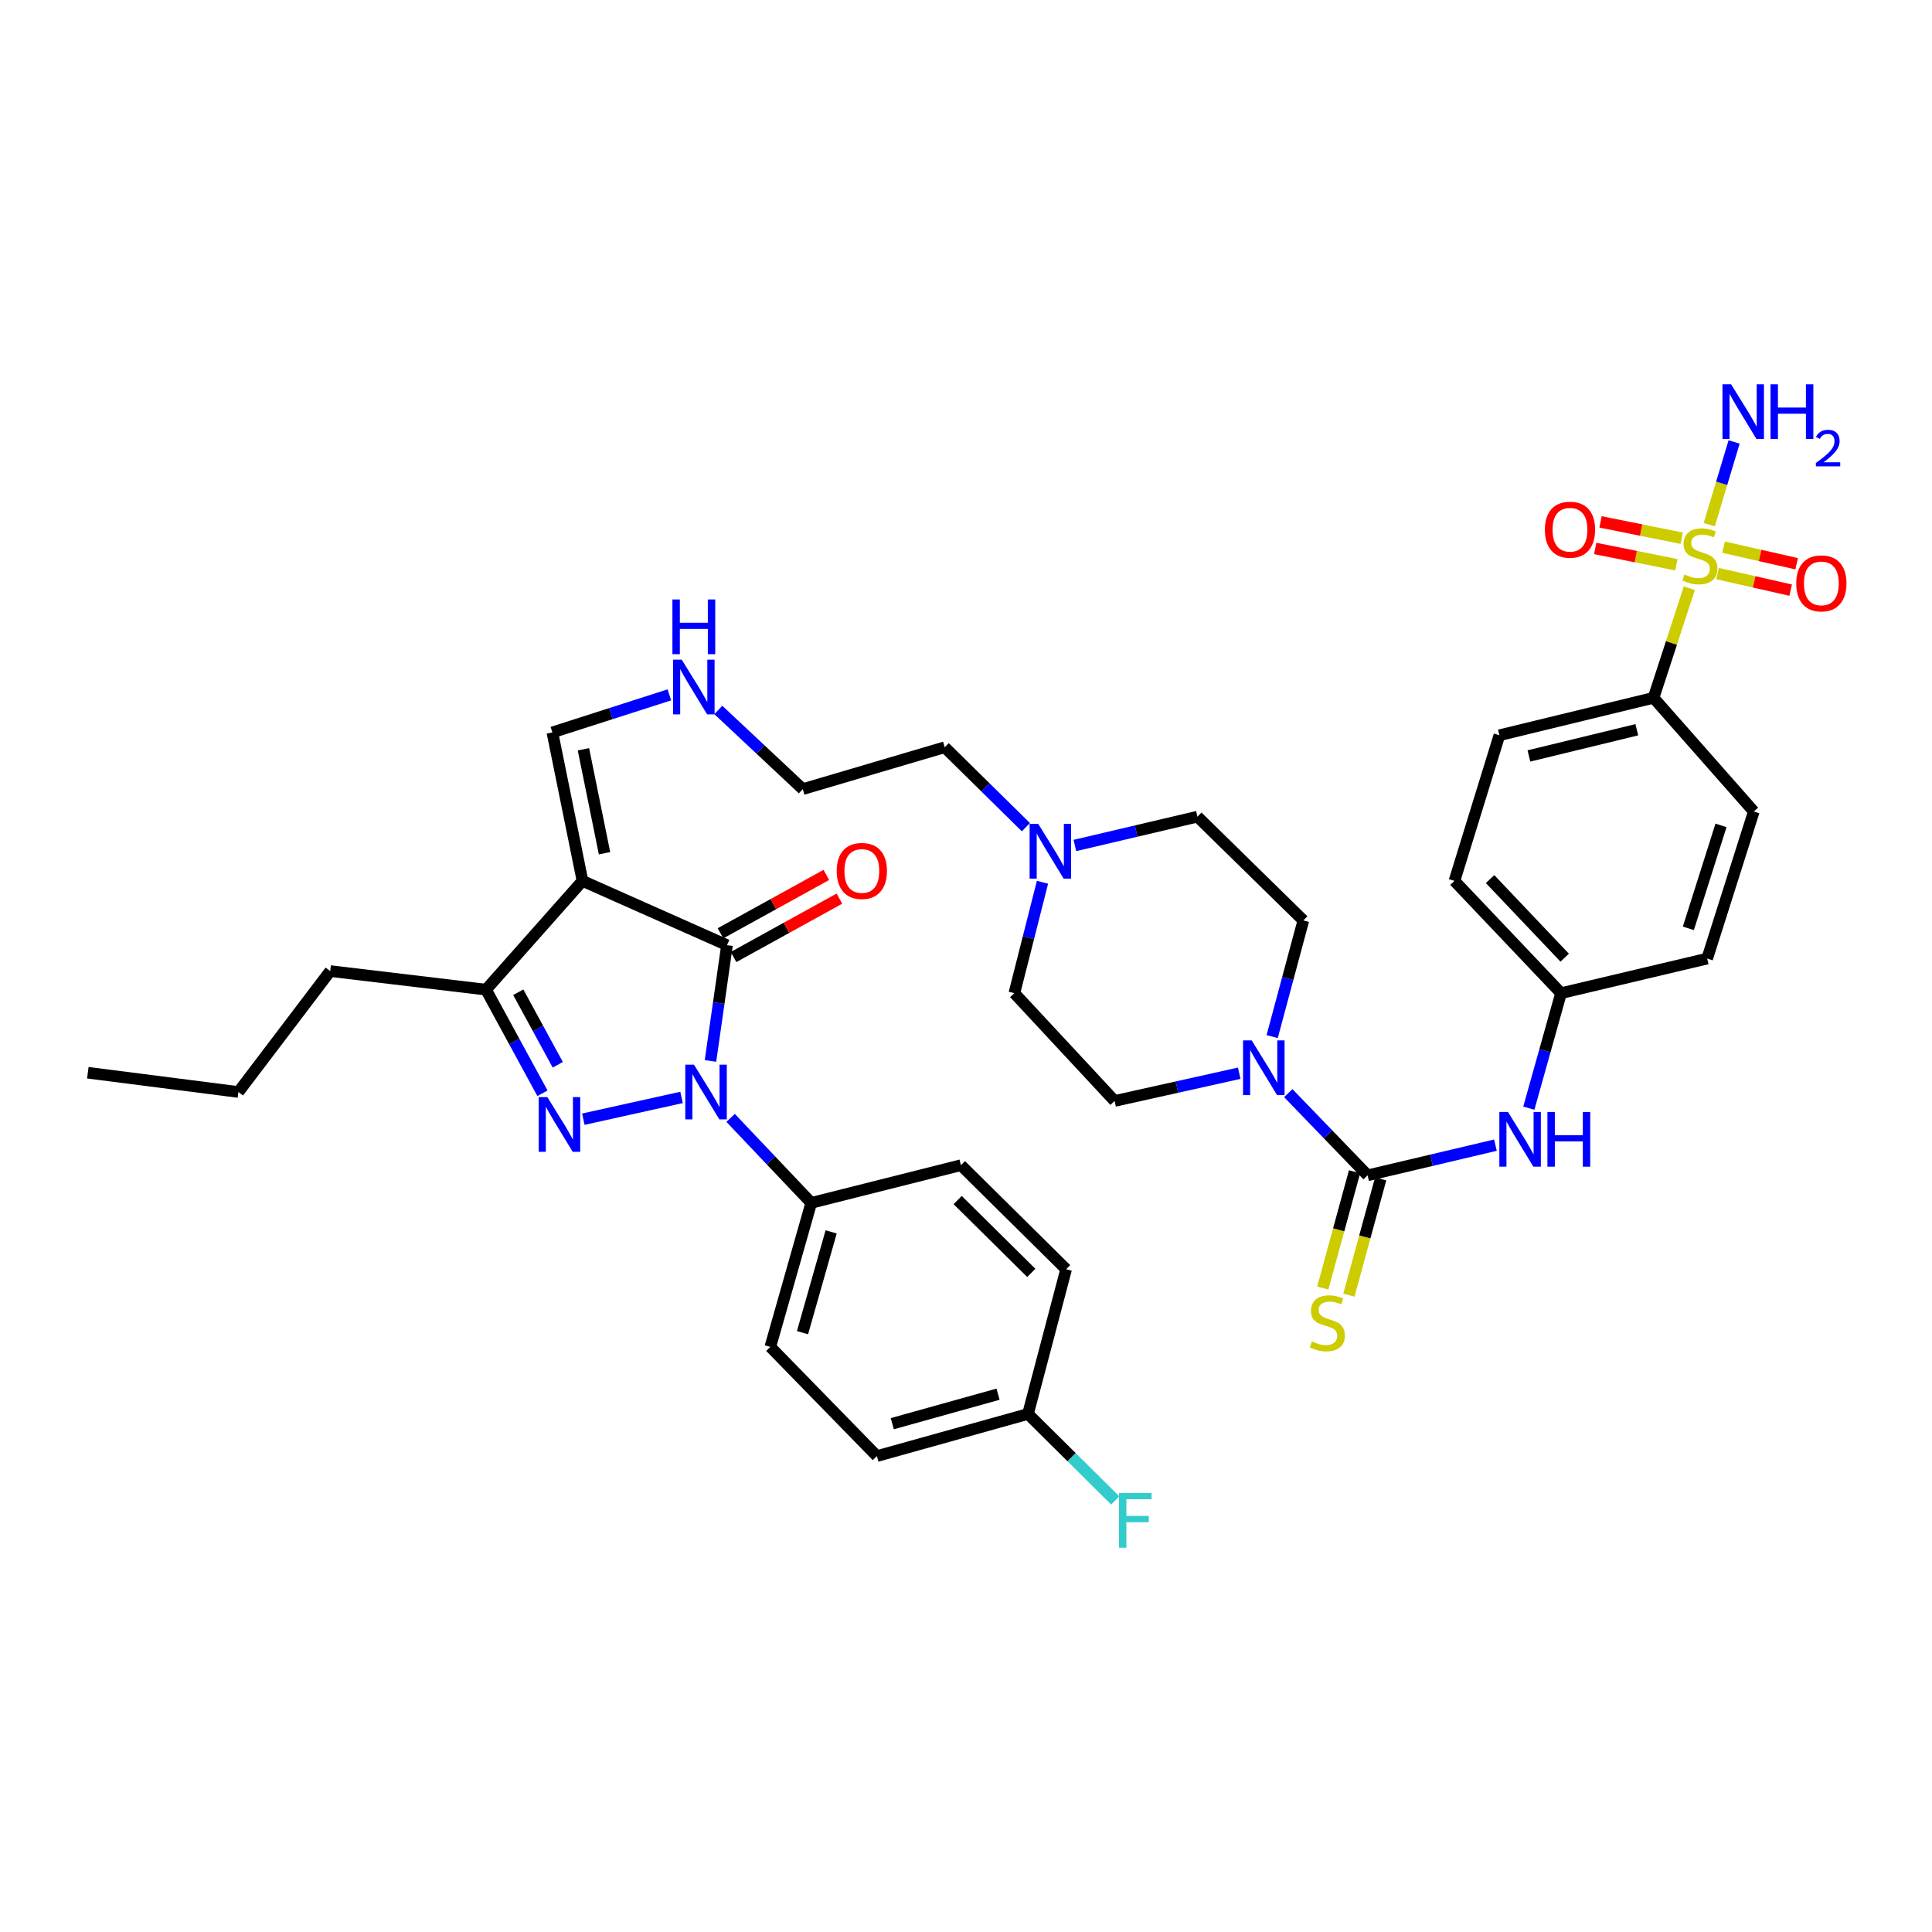 <?xml version='1.0' encoding='iso-8859-1'?>
<svg version='1.1' baseProfile='full'
              xmlns='http://www.w3.org/2000/svg'
                      xmlns:rdkit='http://www.rdkit.org/xml'
                      xmlns:xlink='http://www.w3.org/1999/xlink'
                  xml:space='preserve'
width='1000px' height='1000px' viewBox='0 0 1000 1000'>
<!-- END OF HEADER -->
<rect style='opacity:1.0;fill:#FFFFFF;stroke:none' width='1000' height='1000' x='0' y='0'> </rect>
<path class='bond-0' d='M 352.766,568.027 L 301.93,579.291' style='fill:none;fill-rule:evenodd;stroke:#0000FF;stroke-width:6px;stroke-linecap:butt;stroke-linejoin:miter;stroke-opacity:1' />
<path class='bond-1' d='M 367.744,549.138 L 372.02,519.176' style='fill:none;fill-rule:evenodd;stroke:#0000FF;stroke-width:6px;stroke-linecap:butt;stroke-linejoin:miter;stroke-opacity:1' />
<path class='bond-1' d='M 372.02,519.176 L 376.297,489.215' style='fill:none;fill-rule:evenodd;stroke:#000000;stroke-width:6px;stroke-linecap:butt;stroke-linejoin:miter;stroke-opacity:1' />
<path class='bond-9' d='M 378.167,578.622 L 399.032,600.615' style='fill:none;fill-rule:evenodd;stroke:#0000FF;stroke-width:6px;stroke-linecap:butt;stroke-linejoin:miter;stroke-opacity:1' />
<path class='bond-9' d='M 399.032,600.615 L 419.897,622.608' style='fill:none;fill-rule:evenodd;stroke:#000000;stroke-width:6px;stroke-linecap:butt;stroke-linejoin:miter;stroke-opacity:1' />
<path class='bond-4' d='M 280.778,565.882 L 266.17,539.062' style='fill:none;fill-rule:evenodd;stroke:#0000FF;stroke-width:6px;stroke-linecap:butt;stroke-linejoin:miter;stroke-opacity:1' />
<path class='bond-4' d='M 266.17,539.062 L 251.563,512.241' style='fill:none;fill-rule:evenodd;stroke:#000000;stroke-width:6px;stroke-linecap:butt;stroke-linejoin:miter;stroke-opacity:1' />
<path class='bond-4' d='M 288.705,551.132 L 278.48,532.358' style='fill:none;fill-rule:evenodd;stroke:#0000FF;stroke-width:6px;stroke-linecap:butt;stroke-linejoin:miter;stroke-opacity:1' />
<path class='bond-4' d='M 278.48,532.358 L 268.255,513.583' style='fill:none;fill-rule:evenodd;stroke:#000000;stroke-width:6px;stroke-linecap:butt;stroke-linejoin:miter;stroke-opacity:1' />
<path class='bond-2' d='M 376.297,489.215 L 301.502,455.948' style='fill:none;fill-rule:evenodd;stroke:#000000;stroke-width:6px;stroke-linecap:butt;stroke-linejoin:miter;stroke-opacity:1' />
<path class='bond-15' d='M 379.681,495.352 L 407.079,480.24' style='fill:none;fill-rule:evenodd;stroke:#000000;stroke-width:6px;stroke-linecap:butt;stroke-linejoin:miter;stroke-opacity:1' />
<path class='bond-15' d='M 407.079,480.24 L 434.477,465.129' style='fill:none;fill-rule:evenodd;stroke:#FF0000;stroke-width:6px;stroke-linecap:butt;stroke-linejoin:miter;stroke-opacity:1' />
<path class='bond-15' d='M 372.912,483.078 L 400.31,467.967' style='fill:none;fill-rule:evenodd;stroke:#000000;stroke-width:6px;stroke-linecap:butt;stroke-linejoin:miter;stroke-opacity:1' />
<path class='bond-15' d='M 400.31,467.967 L 427.707,452.856' style='fill:none;fill-rule:evenodd;stroke:#FF0000;stroke-width:6px;stroke-linecap:butt;stroke-linejoin:miter;stroke-opacity:1' />
<path class='bond-11' d='M 301.502,455.948 L 285.912,379.09' style='fill:none;fill-rule:evenodd;stroke:#000000;stroke-width:6px;stroke-linecap:butt;stroke-linejoin:miter;stroke-opacity:1' />
<path class='bond-11' d='M 312.9,441.633 L 301.987,387.832' style='fill:none;fill-rule:evenodd;stroke:#000000;stroke-width:6px;stroke-linecap:butt;stroke-linejoin:miter;stroke-opacity:1' />
<path class='bond-38' d='M 301.502,455.948 L 251.563,512.241' style='fill:none;fill-rule:evenodd;stroke:#000000;stroke-width:6px;stroke-linecap:butt;stroke-linejoin:miter;stroke-opacity:1' />
<path class='bond-3' d='M 874.392,304.445 L 865.132,332.816' style='fill:none;fill-rule:evenodd;stroke:#CCCC00;stroke-width:6px;stroke-linecap:butt;stroke-linejoin:miter;stroke-opacity:1' />
<path class='bond-3' d='M 865.132,332.816 L 855.872,361.187' style='fill:none;fill-rule:evenodd;stroke:#000000;stroke-width:6px;stroke-linecap:butt;stroke-linejoin:miter;stroke-opacity:1' />
<path class='bond-13' d='M 870.467,278.588 L 849.456,274.36' style='fill:none;fill-rule:evenodd;stroke:#CCCC00;stroke-width:6px;stroke-linecap:butt;stroke-linejoin:miter;stroke-opacity:1' />
<path class='bond-13' d='M 849.456,274.36 L 828.445,270.132' style='fill:none;fill-rule:evenodd;stroke:#FF0000;stroke-width:6px;stroke-linecap:butt;stroke-linejoin:miter;stroke-opacity:1' />
<path class='bond-13' d='M 867.702,292.329 L 846.691,288.101' style='fill:none;fill-rule:evenodd;stroke:#CCCC00;stroke-width:6px;stroke-linecap:butt;stroke-linejoin:miter;stroke-opacity:1' />
<path class='bond-13' d='M 846.691,288.101 L 825.68,283.873' style='fill:none;fill-rule:evenodd;stroke:#FF0000;stroke-width:6px;stroke-linecap:butt;stroke-linejoin:miter;stroke-opacity:1' />
<path class='bond-14' d='M 889.022,296.888 L 907.933,301.174' style='fill:none;fill-rule:evenodd;stroke:#CCCC00;stroke-width:6px;stroke-linecap:butt;stroke-linejoin:miter;stroke-opacity:1' />
<path class='bond-14' d='M 907.933,301.174 L 926.843,305.459' style='fill:none;fill-rule:evenodd;stroke:#FF0000;stroke-width:6px;stroke-linecap:butt;stroke-linejoin:miter;stroke-opacity:1' />
<path class='bond-14' d='M 892.12,283.218 L 911.03,287.504' style='fill:none;fill-rule:evenodd;stroke:#CCCC00;stroke-width:6px;stroke-linecap:butt;stroke-linejoin:miter;stroke-opacity:1' />
<path class='bond-14' d='M 911.03,287.504 L 929.941,291.789' style='fill:none;fill-rule:evenodd;stroke:#FF0000;stroke-width:6px;stroke-linecap:butt;stroke-linejoin:miter;stroke-opacity:1' />
<path class='bond-16' d='M 884.707,271.564 L 891.138,250.16' style='fill:none;fill-rule:evenodd;stroke:#CCCC00;stroke-width:6px;stroke-linecap:butt;stroke-linejoin:miter;stroke-opacity:1' />
<path class='bond-16' d='M 891.138,250.16 L 897.57,228.756' style='fill:none;fill-rule:evenodd;stroke:#0000FF;stroke-width:6px;stroke-linecap:butt;stroke-linejoin:miter;stroke-opacity:1' />
<path class='bond-33' d='M 251.563,512.241 L 170.92,502.624' style='fill:none;fill-rule:evenodd;stroke:#000000;stroke-width:6px;stroke-linecap:butt;stroke-linejoin:miter;stroke-opacity:1' />
<path class='bond-5' d='M 707.871,608.35 L 687.343,587.077' style='fill:none;fill-rule:evenodd;stroke:#000000;stroke-width:6px;stroke-linecap:butt;stroke-linejoin:miter;stroke-opacity:1' />
<path class='bond-5' d='M 687.343,587.077 L 666.814,565.805' style='fill:none;fill-rule:evenodd;stroke:#0000FF;stroke-width:6px;stroke-linecap:butt;stroke-linejoin:miter;stroke-opacity:1' />
<path class='bond-7' d='M 707.871,608.35 L 740.952,600.539' style='fill:none;fill-rule:evenodd;stroke:#000000;stroke-width:6px;stroke-linecap:butt;stroke-linejoin:miter;stroke-opacity:1' />
<path class='bond-7' d='M 740.952,600.539 L 774.033,592.729' style='fill:none;fill-rule:evenodd;stroke:#0000FF;stroke-width:6px;stroke-linecap:butt;stroke-linejoin:miter;stroke-opacity:1' />
<path class='bond-12' d='M 701.11,606.502 L 692.89,636.587' style='fill:none;fill-rule:evenodd;stroke:#000000;stroke-width:6px;stroke-linecap:butt;stroke-linejoin:miter;stroke-opacity:1' />
<path class='bond-12' d='M 692.89,636.587 L 684.67,666.672' style='fill:none;fill-rule:evenodd;stroke:#CCCC00;stroke-width:6px;stroke-linecap:butt;stroke-linejoin:miter;stroke-opacity:1' />
<path class='bond-12' d='M 714.631,610.197 L 706.411,640.282' style='fill:none;fill-rule:evenodd;stroke:#000000;stroke-width:6px;stroke-linecap:butt;stroke-linejoin:miter;stroke-opacity:1' />
<path class='bond-12' d='M 706.411,640.282 L 698.191,670.367' style='fill:none;fill-rule:evenodd;stroke:#CCCC00;stroke-width:6px;stroke-linecap:butt;stroke-linejoin:miter;stroke-opacity:1' />
<path class='bond-6' d='M 641.422,555.502 L 609.173,562.68' style='fill:none;fill-rule:evenodd;stroke:#0000FF;stroke-width:6px;stroke-linecap:butt;stroke-linejoin:miter;stroke-opacity:1' />
<path class='bond-6' d='M 609.173,562.68 L 576.923,569.858' style='fill:none;fill-rule:evenodd;stroke:#000000;stroke-width:6px;stroke-linecap:butt;stroke-linejoin:miter;stroke-opacity:1' />
<path class='bond-40' d='M 658.472,536.538 L 666.542,506.479' style='fill:none;fill-rule:evenodd;stroke:#0000FF;stroke-width:6px;stroke-linecap:butt;stroke-linejoin:miter;stroke-opacity:1' />
<path class='bond-40' d='M 666.542,506.479 L 674.612,476.421' style='fill:none;fill-rule:evenodd;stroke:#000000;stroke-width:6px;stroke-linecap:butt;stroke-linejoin:miter;stroke-opacity:1' />
<path class='bond-23' d='M 791.318,573.591 L 799.658,543.827' style='fill:none;fill-rule:evenodd;stroke:#0000FF;stroke-width:6px;stroke-linecap:butt;stroke-linejoin:miter;stroke-opacity:1' />
<path class='bond-23' d='M 799.658,543.827 L 807.997,514.063' style='fill:none;fill-rule:evenodd;stroke:#000000;stroke-width:6px;stroke-linecap:butt;stroke-linejoin:miter;stroke-opacity:1' />
<path class='bond-8' d='M 855.872,361.187 L 776.086,380.562' style='fill:none;fill-rule:evenodd;stroke:#000000;stroke-width:6px;stroke-linecap:butt;stroke-linejoin:miter;stroke-opacity:1' />
<path class='bond-8' d='M 847.212,377.714 L 791.361,391.276' style='fill:none;fill-rule:evenodd;stroke:#000000;stroke-width:6px;stroke-linecap:butt;stroke-linejoin:miter;stroke-opacity:1' />
<path class='bond-41' d='M 855.872,361.187 L 907.765,420.034' style='fill:none;fill-rule:evenodd;stroke:#000000;stroke-width:6px;stroke-linecap:butt;stroke-linejoin:miter;stroke-opacity:1' />
<path class='bond-21' d='M 419.897,622.608 L 398.716,697.146' style='fill:none;fill-rule:evenodd;stroke:#000000;stroke-width:6px;stroke-linecap:butt;stroke-linejoin:miter;stroke-opacity:1' />
<path class='bond-21' d='M 430.202,637.62 L 415.376,689.796' style='fill:none;fill-rule:evenodd;stroke:#000000;stroke-width:6px;stroke-linecap:butt;stroke-linejoin:miter;stroke-opacity:1' />
<path class='bond-22' d='M 419.897,622.608 L 497.37,603.101' style='fill:none;fill-rule:evenodd;stroke:#000000;stroke-width:6px;stroke-linecap:butt;stroke-linejoin:miter;stroke-opacity:1' />
<path class='bond-10' d='M 531.006,428.148 L 509.991,407.462' style='fill:none;fill-rule:evenodd;stroke:#0000FF;stroke-width:6px;stroke-linecap:butt;stroke-linejoin:miter;stroke-opacity:1' />
<path class='bond-10' d='M 509.991,407.462 L 488.976,386.776' style='fill:none;fill-rule:evenodd;stroke:#000000;stroke-width:6px;stroke-linecap:butt;stroke-linejoin:miter;stroke-opacity:1' />
<path class='bond-24' d='M 556.36,437.622 L 588.075,430.164' style='fill:none;fill-rule:evenodd;stroke:#0000FF;stroke-width:6px;stroke-linecap:butt;stroke-linejoin:miter;stroke-opacity:1' />
<path class='bond-24' d='M 588.075,430.164 L 619.791,422.705' style='fill:none;fill-rule:evenodd;stroke:#000000;stroke-width:6px;stroke-linecap:butt;stroke-linejoin:miter;stroke-opacity:1' />
<path class='bond-25' d='M 539.592,456.662 L 532.311,485.363' style='fill:none;fill-rule:evenodd;stroke:#0000FF;stroke-width:6px;stroke-linecap:butt;stroke-linejoin:miter;stroke-opacity:1' />
<path class='bond-25' d='M 532.311,485.363 L 525.03,514.063' style='fill:none;fill-rule:evenodd;stroke:#000000;stroke-width:6px;stroke-linecap:butt;stroke-linejoin:miter;stroke-opacity:1' />
<path class='bond-26' d='M 285.912,379.09 L 316.188,369.375' style='fill:none;fill-rule:evenodd;stroke:#000000;stroke-width:6px;stroke-linecap:butt;stroke-linejoin:miter;stroke-opacity:1' />
<path class='bond-26' d='M 316.188,369.375 L 346.464,359.659' style='fill:none;fill-rule:evenodd;stroke:#0000FF;stroke-width:6px;stroke-linecap:butt;stroke-linejoin:miter;stroke-opacity:1' />
<path class='bond-17' d='M 576.923,569.858 L 525.03,514.063' style='fill:none;fill-rule:evenodd;stroke:#000000;stroke-width:6px;stroke-linecap:butt;stroke-linejoin:miter;stroke-opacity:1' />
<path class='bond-18' d='M 674.612,476.421 L 619.791,422.705' style='fill:none;fill-rule:evenodd;stroke:#000000;stroke-width:6px;stroke-linecap:butt;stroke-linejoin:miter;stroke-opacity:1' />
<path class='bond-19' d='M 907.765,420.034 L 883.633,496.161' style='fill:none;fill-rule:evenodd;stroke:#000000;stroke-width:6px;stroke-linecap:butt;stroke-linejoin:miter;stroke-opacity:1' />
<path class='bond-19' d='M 890.784,427.218 L 873.891,480.506' style='fill:none;fill-rule:evenodd;stroke:#000000;stroke-width:6px;stroke-linecap:butt;stroke-linejoin:miter;stroke-opacity:1' />
<path class='bond-20' d='M 776.086,380.562 L 752.818,455.948' style='fill:none;fill-rule:evenodd;stroke:#000000;stroke-width:6px;stroke-linecap:butt;stroke-linejoin:miter;stroke-opacity:1' />
<path class='bond-30' d='M 398.716,697.146 L 453.879,753.672' style='fill:none;fill-rule:evenodd;stroke:#000000;stroke-width:6px;stroke-linecap:butt;stroke-linejoin:miter;stroke-opacity:1' />
<path class='bond-31' d='M 497.37,603.101 L 551.825,656.956' style='fill:none;fill-rule:evenodd;stroke:#000000;stroke-width:6px;stroke-linecap:butt;stroke-linejoin:miter;stroke-opacity:1' />
<path class='bond-31' d='M 495.682,621.145 L 533.801,658.844' style='fill:none;fill-rule:evenodd;stroke:#000000;stroke-width:6px;stroke-linecap:butt;stroke-linejoin:miter;stroke-opacity:1' />
<path class='bond-28' d='M 807.997,514.063 L 883.633,496.161' style='fill:none;fill-rule:evenodd;stroke:#000000;stroke-width:6px;stroke-linecap:butt;stroke-linejoin:miter;stroke-opacity:1' />
<path class='bond-29' d='M 807.997,514.063 L 752.818,455.948' style='fill:none;fill-rule:evenodd;stroke:#000000;stroke-width:6px;stroke-linecap:butt;stroke-linejoin:miter;stroke-opacity:1' />
<path class='bond-29' d='M 809.885,495.695 L 771.259,455.014' style='fill:none;fill-rule:evenodd;stroke:#000000;stroke-width:6px;stroke-linecap:butt;stroke-linejoin:miter;stroke-opacity:1' />
<path class='bond-35' d='M 371.798,367.474 L 393.655,387.961' style='fill:none;fill-rule:evenodd;stroke:#0000FF;stroke-width:6px;stroke-linecap:butt;stroke-linejoin:miter;stroke-opacity:1' />
<path class='bond-35' d='M 393.655,387.961 L 415.512,408.447' style='fill:none;fill-rule:evenodd;stroke:#000000;stroke-width:6px;stroke-linecap:butt;stroke-linejoin:miter;stroke-opacity:1' />
<path class='bond-27' d='M 532.085,731.86 L 551.825,656.956' style='fill:none;fill-rule:evenodd;stroke:#000000;stroke-width:6px;stroke-linecap:butt;stroke-linejoin:miter;stroke-opacity:1' />
<path class='bond-32' d='M 532.085,731.86 L 554.67,754.252' style='fill:none;fill-rule:evenodd;stroke:#000000;stroke-width:6px;stroke-linecap:butt;stroke-linejoin:miter;stroke-opacity:1' />
<path class='bond-32' d='M 554.67,754.252 L 577.255,776.644' style='fill:none;fill-rule:evenodd;stroke:#33CCCC;stroke-width:6px;stroke-linecap:butt;stroke-linejoin:miter;stroke-opacity:1' />
<path class='bond-39' d='M 532.085,731.86 L 453.879,753.672' style='fill:none;fill-rule:evenodd;stroke:#000000;stroke-width:6px;stroke-linecap:butt;stroke-linejoin:miter;stroke-opacity:1' />
<path class='bond-39' d='M 516.589,721.631 L 461.845,736.899' style='fill:none;fill-rule:evenodd;stroke:#000000;stroke-width:6px;stroke-linecap:butt;stroke-linejoin:miter;stroke-opacity:1' />
<path class='bond-36' d='M 170.92,502.624 L 123.403,565.217' style='fill:none;fill-rule:evenodd;stroke:#000000;stroke-width:6px;stroke-linecap:butt;stroke-linejoin:miter;stroke-opacity:1' />
<path class='bond-34' d='M 488.976,386.776 L 415.512,408.447' style='fill:none;fill-rule:evenodd;stroke:#000000;stroke-width:6px;stroke-linecap:butt;stroke-linejoin:miter;stroke-opacity:1' />
<path class='bond-37' d='M 123.403,565.217 L 45.455,555.242' style='fill:none;fill-rule:evenodd;stroke:#000000;stroke-width:6px;stroke-linecap:butt;stroke-linejoin:miter;stroke-opacity:1' />
<path  class='atom-0' d='M 359.189 551.057
L 368.469 566.057
Q 369.389 567.537, 370.869 570.217
Q 372.349 572.897, 372.429 573.057
L 372.429 551.057
L 376.189 551.057
L 376.189 579.377
L 372.309 579.377
L 362.349 562.977
Q 361.189 561.057, 359.949 558.857
Q 358.749 556.657, 358.389 555.977
L 358.389 579.377
L 354.709 579.377
L 354.709 551.057
L 359.189 551.057
' fill='#0000FF'/>
<path  class='atom-1' d='M 283.312 567.869
L 292.592 582.869
Q 293.512 584.349, 294.992 587.029
Q 296.472 589.709, 296.552 589.869
L 296.552 567.869
L 300.312 567.869
L 300.312 596.189
L 296.432 596.189
L 286.472 579.789
Q 285.312 577.869, 284.072 575.669
Q 282.872 573.469, 282.512 572.789
L 282.512 596.189
L 278.832 596.189
L 278.832 567.869
L 283.312 567.869
' fill='#0000FF'/>
<path  class='atom-4' d='M 871.88 297.351
Q 872.2 297.471, 873.52 298.031
Q 874.84 298.591, 876.28 298.951
Q 877.76 299.271, 879.2 299.271
Q 881.88 299.271, 883.44 297.991
Q 885 296.671, 885 294.391
Q 885 292.831, 884.2 291.871
Q 883.44 290.911, 882.24 290.391
Q 881.04 289.871, 879.04 289.271
Q 876.52 288.511, 875 287.791
Q 873.52 287.071, 872.44 285.551
Q 871.4 284.031, 871.4 281.471
Q 871.4 277.911, 873.8 275.711
Q 876.24 273.511, 881.04 273.511
Q 884.32 273.511, 888.04 275.071
L 887.12 278.151
Q 883.72 276.751, 881.16 276.751
Q 878.4 276.751, 876.88 277.911
Q 875.36 279.031, 875.4 280.991
Q 875.4 282.511, 876.16 283.431
Q 876.96 284.351, 878.08 284.871
Q 879.24 285.391, 881.16 285.991
Q 883.72 286.791, 885.24 287.591
Q 886.76 288.391, 887.84 290.031
Q 888.96 291.631, 888.96 294.391
Q 888.96 298.311, 886.32 300.431
Q 883.72 302.511, 879.36 302.511
Q 876.84 302.511, 874.92 301.951
Q 873.04 301.431, 870.8 300.511
L 871.88 297.351
' fill='#CCCC00'/>
<path  class='atom-7' d='M 647.88 538.512
L 657.16 553.512
Q 658.08 554.992, 659.56 557.672
Q 661.04 560.352, 661.12 560.512
L 661.12 538.512
L 664.88 538.512
L 664.88 566.832
L 661 566.832
L 651.04 550.432
Q 649.88 548.512, 648.64 546.312
Q 647.44 544.112, 647.08 543.432
L 647.08 566.832
L 643.4 566.832
L 643.4 538.512
L 647.88 538.512
' fill='#0000FF'/>
<path  class='atom-8' d='M 780.541 575.555
L 789.821 590.555
Q 790.741 592.035, 792.221 594.715
Q 793.701 597.395, 793.781 597.555
L 793.781 575.555
L 797.541 575.555
L 797.541 603.875
L 793.661 603.875
L 783.701 587.475
Q 782.541 585.555, 781.301 583.355
Q 780.101 581.155, 779.741 580.475
L 779.741 603.875
L 776.061 603.875
L 776.061 575.555
L 780.541 575.555
' fill='#0000FF'/>
<path  class='atom-8' d='M 800.941 575.555
L 804.781 575.555
L 804.781 587.595
L 819.261 587.595
L 819.261 575.555
L 823.101 575.555
L 823.101 603.875
L 819.261 603.875
L 819.261 590.795
L 804.781 590.795
L 804.781 603.875
L 800.941 603.875
L 800.941 575.555
' fill='#0000FF'/>
<path  class='atom-11' d='M 537.404 426.448
L 546.684 441.448
Q 547.604 442.928, 549.084 445.608
Q 550.564 448.288, 550.644 448.448
L 550.644 426.448
L 554.404 426.448
L 554.404 454.768
L 550.524 454.768
L 540.564 438.368
Q 539.404 436.448, 538.164 434.248
Q 536.964 432.048, 536.604 431.368
L 536.604 454.768
L 532.924 454.768
L 532.924 426.448
L 537.404 426.448
' fill='#0000FF'/>
<path  class='atom-13' d='M 679.033 694.336
Q 679.353 694.456, 680.673 695.016
Q 681.993 695.576, 683.433 695.936
Q 684.913 696.256, 686.353 696.256
Q 689.033 696.256, 690.593 694.976
Q 692.153 693.656, 692.153 691.376
Q 692.153 689.816, 691.353 688.856
Q 690.593 687.896, 689.393 687.376
Q 688.193 686.856, 686.193 686.256
Q 683.673 685.496, 682.153 684.776
Q 680.673 684.056, 679.593 682.536
Q 678.553 681.016, 678.553 678.456
Q 678.553 674.896, 680.953 672.696
Q 683.393 670.496, 688.193 670.496
Q 691.473 670.496, 695.193 672.056
L 694.273 675.136
Q 690.873 673.736, 688.313 673.736
Q 685.553 673.736, 684.033 674.896
Q 682.513 676.016, 682.553 677.976
Q 682.553 679.496, 683.313 680.416
Q 684.113 681.336, 685.233 681.856
Q 686.393 682.376, 688.313 682.976
Q 690.873 683.776, 692.393 684.576
Q 693.913 685.376, 694.993 687.016
Q 696.113 688.616, 696.113 691.376
Q 696.113 695.296, 693.473 697.416
Q 690.873 699.496, 686.513 699.496
Q 683.993 699.496, 682.073 698.936
Q 680.193 698.416, 677.953 697.496
L 679.033 694.336
' fill='#CCCC00'/>
<path  class='atom-14' d='M 799.623 274.177
Q 799.623 267.377, 802.983 263.577
Q 806.343 259.777, 812.623 259.777
Q 818.903 259.777, 822.263 263.577
Q 825.623 267.377, 825.623 274.177
Q 825.623 281.057, 822.223 284.977
Q 818.823 288.857, 812.623 288.857
Q 806.383 288.857, 802.983 284.977
Q 799.623 281.097, 799.623 274.177
M 812.623 285.657
Q 816.943 285.657, 819.263 282.777
Q 821.623 279.857, 821.623 274.177
Q 821.623 268.617, 819.263 265.817
Q 816.943 262.977, 812.623 262.977
Q 808.303 262.977, 805.943 265.777
Q 803.623 268.577, 803.623 274.177
Q 803.623 279.897, 805.943 282.777
Q 808.303 285.657, 812.623 285.657
' fill='#FF0000'/>
<path  class='atom-15' d='M 929.729 301.953
Q 929.729 295.153, 933.089 291.353
Q 936.449 287.553, 942.729 287.553
Q 949.009 287.553, 952.369 291.353
Q 955.729 295.153, 955.729 301.953
Q 955.729 308.833, 952.329 312.753
Q 948.929 316.633, 942.729 316.633
Q 936.489 316.633, 933.089 312.753
Q 929.729 308.873, 929.729 301.953
M 942.729 313.433
Q 947.049 313.433, 949.369 310.553
Q 951.729 307.633, 951.729 301.953
Q 951.729 296.393, 949.369 293.593
Q 947.049 290.753, 942.729 290.753
Q 938.409 290.753, 936.049 293.553
Q 933.729 296.353, 933.729 301.953
Q 933.729 307.673, 936.049 310.553
Q 938.409 313.433, 942.729 313.433
' fill='#FF0000'/>
<path  class='atom-16' d='M 433.085 450.803
Q 433.085 444.003, 436.445 440.203
Q 439.805 436.403, 446.085 436.403
Q 452.365 436.403, 455.725 440.203
Q 459.085 444.003, 459.085 450.803
Q 459.085 457.683, 455.685 461.603
Q 452.285 465.483, 446.085 465.483
Q 439.845 465.483, 436.445 461.603
Q 433.085 457.723, 433.085 450.803
M 446.085 462.283
Q 450.405 462.283, 452.725 459.403
Q 455.085 456.483, 455.085 450.803
Q 455.085 445.243, 452.725 442.443
Q 450.405 439.603, 446.085 439.603
Q 441.765 439.603, 439.405 442.403
Q 437.085 445.203, 437.085 450.803
Q 437.085 456.523, 439.405 459.403
Q 441.765 462.283, 446.085 462.283
' fill='#FF0000'/>
<path  class='atom-17' d='M 896.023 198.909
L 905.303 213.909
Q 906.223 215.389, 907.703 218.069
Q 909.183 220.749, 909.263 220.909
L 909.263 198.909
L 913.023 198.909
L 913.023 227.229
L 909.143 227.229
L 899.183 210.829
Q 898.023 208.909, 896.783 206.709
Q 895.583 204.509, 895.223 203.829
L 895.223 227.229
L 891.543 227.229
L 891.543 198.909
L 896.023 198.909
' fill='#0000FF'/>
<path  class='atom-17' d='M 916.423 198.909
L 920.263 198.909
L 920.263 210.949
L 934.743 210.949
L 934.743 198.909
L 938.583 198.909
L 938.583 227.229
L 934.743 227.229
L 934.743 214.149
L 920.263 214.149
L 920.263 227.229
L 916.423 227.229
L 916.423 198.909
' fill='#0000FF'/>
<path  class='atom-17' d='M 939.956 226.236
Q 940.642 224.467, 942.279 223.49
Q 943.916 222.487, 946.186 222.487
Q 949.011 222.487, 950.595 224.018
Q 952.179 225.549, 952.179 228.268
Q 952.179 231.04, 950.12 233.628
Q 948.087 236.215, 943.863 239.277
L 952.496 239.277
L 952.496 241.389
L 939.903 241.389
L 939.903 239.62
Q 943.388 237.139, 945.447 235.291
Q 947.533 233.443, 948.536 231.78
Q 949.539 230.116, 949.539 228.4
Q 949.539 226.605, 948.642 225.602
Q 947.744 224.599, 946.186 224.599
Q 944.682 224.599, 943.678 225.206
Q 942.675 225.813, 941.962 227.16
L 939.956 226.236
' fill='#0000FF'/>
<path  class='atom-27' d='M 352.866 341.436
L 362.146 356.436
Q 363.066 357.916, 364.546 360.596
Q 366.026 363.276, 366.106 363.436
L 366.106 341.436
L 369.866 341.436
L 369.866 369.756
L 365.986 369.756
L 356.026 353.356
Q 354.866 351.436, 353.626 349.236
Q 352.426 347.036, 352.066 346.356
L 352.066 369.756
L 348.386 369.756
L 348.386 341.436
L 352.866 341.436
' fill='#0000FF'/>
<path  class='atom-27' d='M 348.046 310.284
L 351.886 310.284
L 351.886 322.324
L 366.366 322.324
L 366.366 310.284
L 370.206 310.284
L 370.206 338.604
L 366.366 338.604
L 366.366 325.524
L 351.886 325.524
L 351.886 338.604
L 348.046 338.604
L 348.046 310.284
' fill='#0000FF'/>
<path  class='atom-33' d='M 579.21 772.771
L 596.05 772.771
L 596.05 776.011
L 583.01 776.011
L 583.01 784.611
L 594.61 784.611
L 594.61 787.891
L 583.01 787.891
L 583.01 801.091
L 579.21 801.091
L 579.21 772.771
' fill='#33CCCC'/>
</svg>
